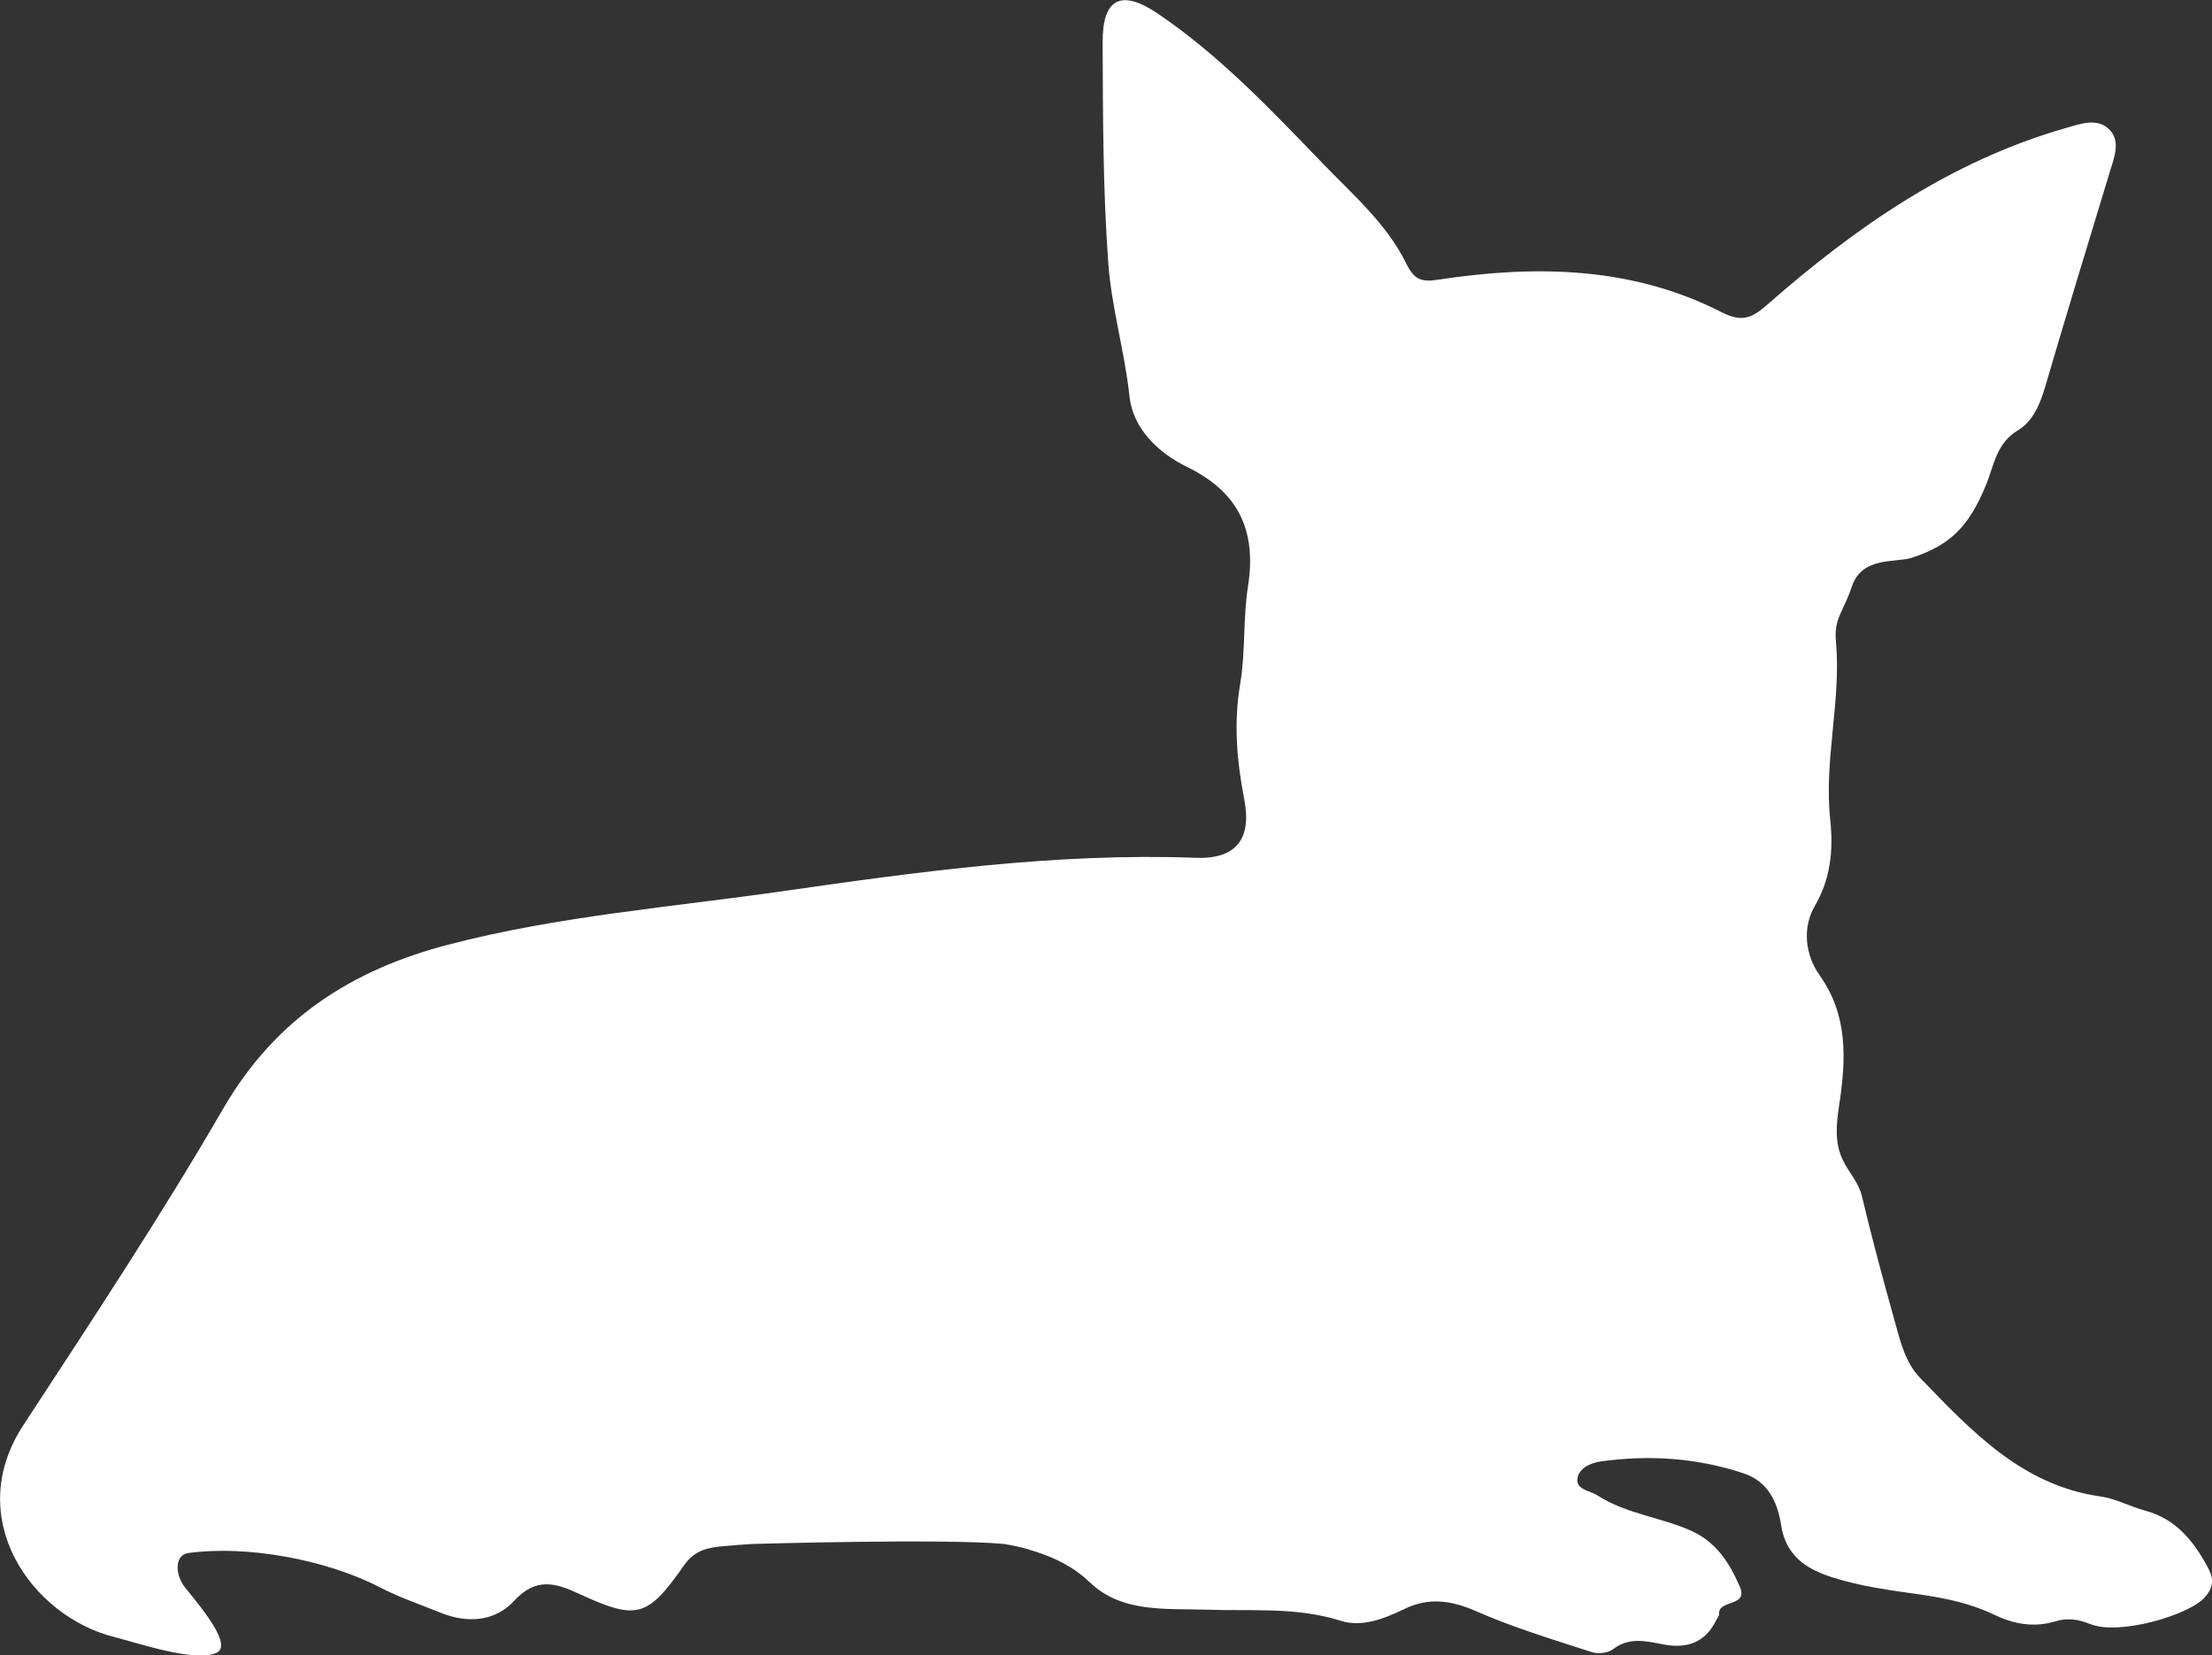<?xml version="1.0" encoding="utf-8"?>
<!-- Generator: Adobe Illustrator 26.5.0, SVG Export Plug-In . SVG Version: 6.00 Build 0)  -->
<svg version="1.1" id="Calque_1" xmlns="http://www.w3.org/2000/svg" xmlns:xlink="http://www.w3.org/1999/xlink" x="0px" y="0px"
	 viewBox="0 0 824.7 617.3" style="enable-background:new 0 0 824.7 617.3;" xml:space="preserve">
<rect x="0" y="0" width="824.7" height="617.3" fill="#333333" stroke="none"/>
<style type="text/css">
	.st0{fill:#FFFFFF;}
</style>
<path class="st0" d="M822.8,583.9c-5.2-9.5-11.8-17.5-22.9-20.5c-5.7-1.5-11-4.5-16.7-5.3c-29.5-4.2-48.2-24.5-67.3-44.2
	c-5.6-5.8-7.4-13.7-9.5-21.2c-4.3-15.4-8.5-30.9-12.2-46.5c-1.2-5.2-4.8-8.8-7-13.3c-3.3-6.5-2.6-13.6-1.5-20.7
	c2.5-16.8,3.5-33.3-7.3-48.5c-5.4-7.6-6.5-17.7-1.8-25.8c6-10.3,6.9-21,5.8-31.8c-2.5-22.4,4.1-44.5,2.1-66.8
	c-0.8-8.8,2.6-10.7,5.9-20.5c3.8-11.4,16.1-8.8,22.4-10.8c14-4.6,21.2-11.3,27.7-27.3c3.1-7.7,3.8-15.3,11.8-20.2
	c5.7-3.4,8.4-10,10.3-16.6c7.8-26.6,15.9-53.2,24-79.8c1.6-5.3,4.1-11.3,0-15.6c-4.5-4.8-11-2.3-16.6-0.7
	c-42.8,12.3-78.3,37-111.2,65.9c-5.8,5.1-9.5,6.5-17,2.7c-33.5-17.1-69.4-17.6-105.6-12.1c-6.5,1-9-0.1-12-6.2
	c-7.2-14.6-19.6-25.3-30.8-36.9c-19.3-20-38.5-40.4-61.7-56.1C418-4.2,411-0.6,411.1,15.8c0.1,27.5,0.1,55,2.1,82.3
	c1.2,16.6,6.1,32.9,7.9,49.7c1.3,12.2,10.9,21.2,21.6,26.4c19.2,9.4,25.8,23.8,22.6,44.4c-1.9,12-0.9,24.4-2.9,36.3
	c-2.5,14.7-1.3,28.8,1.5,43.2c2.9,15.1-3.3,22.4-18.2,21.8C394,318,343.1,325,292.2,332.3c-41.8,6-84.1,9.3-125.1,20
	c-36,9.4-64.4,27.6-83.8,61C60,453.5,34.2,492.5,8.7,531.5c-22.8,34.8,3.2,71.3,33.9,79c8.7,2.2,29.7,9.4,37.9,6
	c6.3-2.6-4.2-15.5-11.3-24.2c-4.3-5.3-3.9-12.4,0.9-13.1c21.4-3,51.1,2.2,71.6,12.8c7.3,3.8,15.1,6.4,22.7,9.5
	c10,4,20.2,3.2,27.3-4.5c8-8.7,15.2-6.8,24-2.7c21.7,10,25.6,9.1,39.3-10.5c4.1-5.9,9.2-6.7,15-7.2c3.5-0.3,7-0.6,10.5-0.8l0,0
	c0,0,71.8-2.1,93.9,0c3.7,0.6,7.3,1.4,10.9,2.6c7.9,2.5,14.7,5.7,21,11.7c12,11.5,28.5,9.7,43.4,10.2c16.8,0.6,33.5-1.1,50,4.1
	c8.1,2.6,16.2-0.7,23.8-4.3c9.1-4.5,17.6-3.3,26.9,0.8c13.9,6.1,28.5,10.5,43,15.2c2.3,0.8,6,0.4,7.9-1c6.2-4.8,12.6-3,19.1-1.8
	c8.7,1.6,15.5-0.8,19.5-9.2c0.3-0.7,1.1-1.4,1-2.1c-0.4-5.7,11.2-2.5,7.7-10.4c-3.8-8.7-8.6-16.4-18-20.7
	c-11.4-5.1-24.3-6.3-35-13.2c-2.8-1.8-8-2.1-7.5-6.2c0.5-3.9,4.7-5.9,8.8-6.5c18.1-2.5,35.9-1.3,53.3,4.5c8.9,3,12.5,10.6,13.8,19
	c1.7,11.5,9.1,16.5,19,19.7c10.9,3.5,22.1,4.9,33.3,6.5c9.4,1.4,18.5,3.3,27,7.4c7.3,3.5,14.8,5,22.8,2.6c4.5-1.4,8.6-0.9,13.3,1
	c10.7,4.3,37.1-3.4,42.8-10.2C825.9,591.2,825,587.8,822.8,583.9L822.8,583.9z"/>
</svg>
